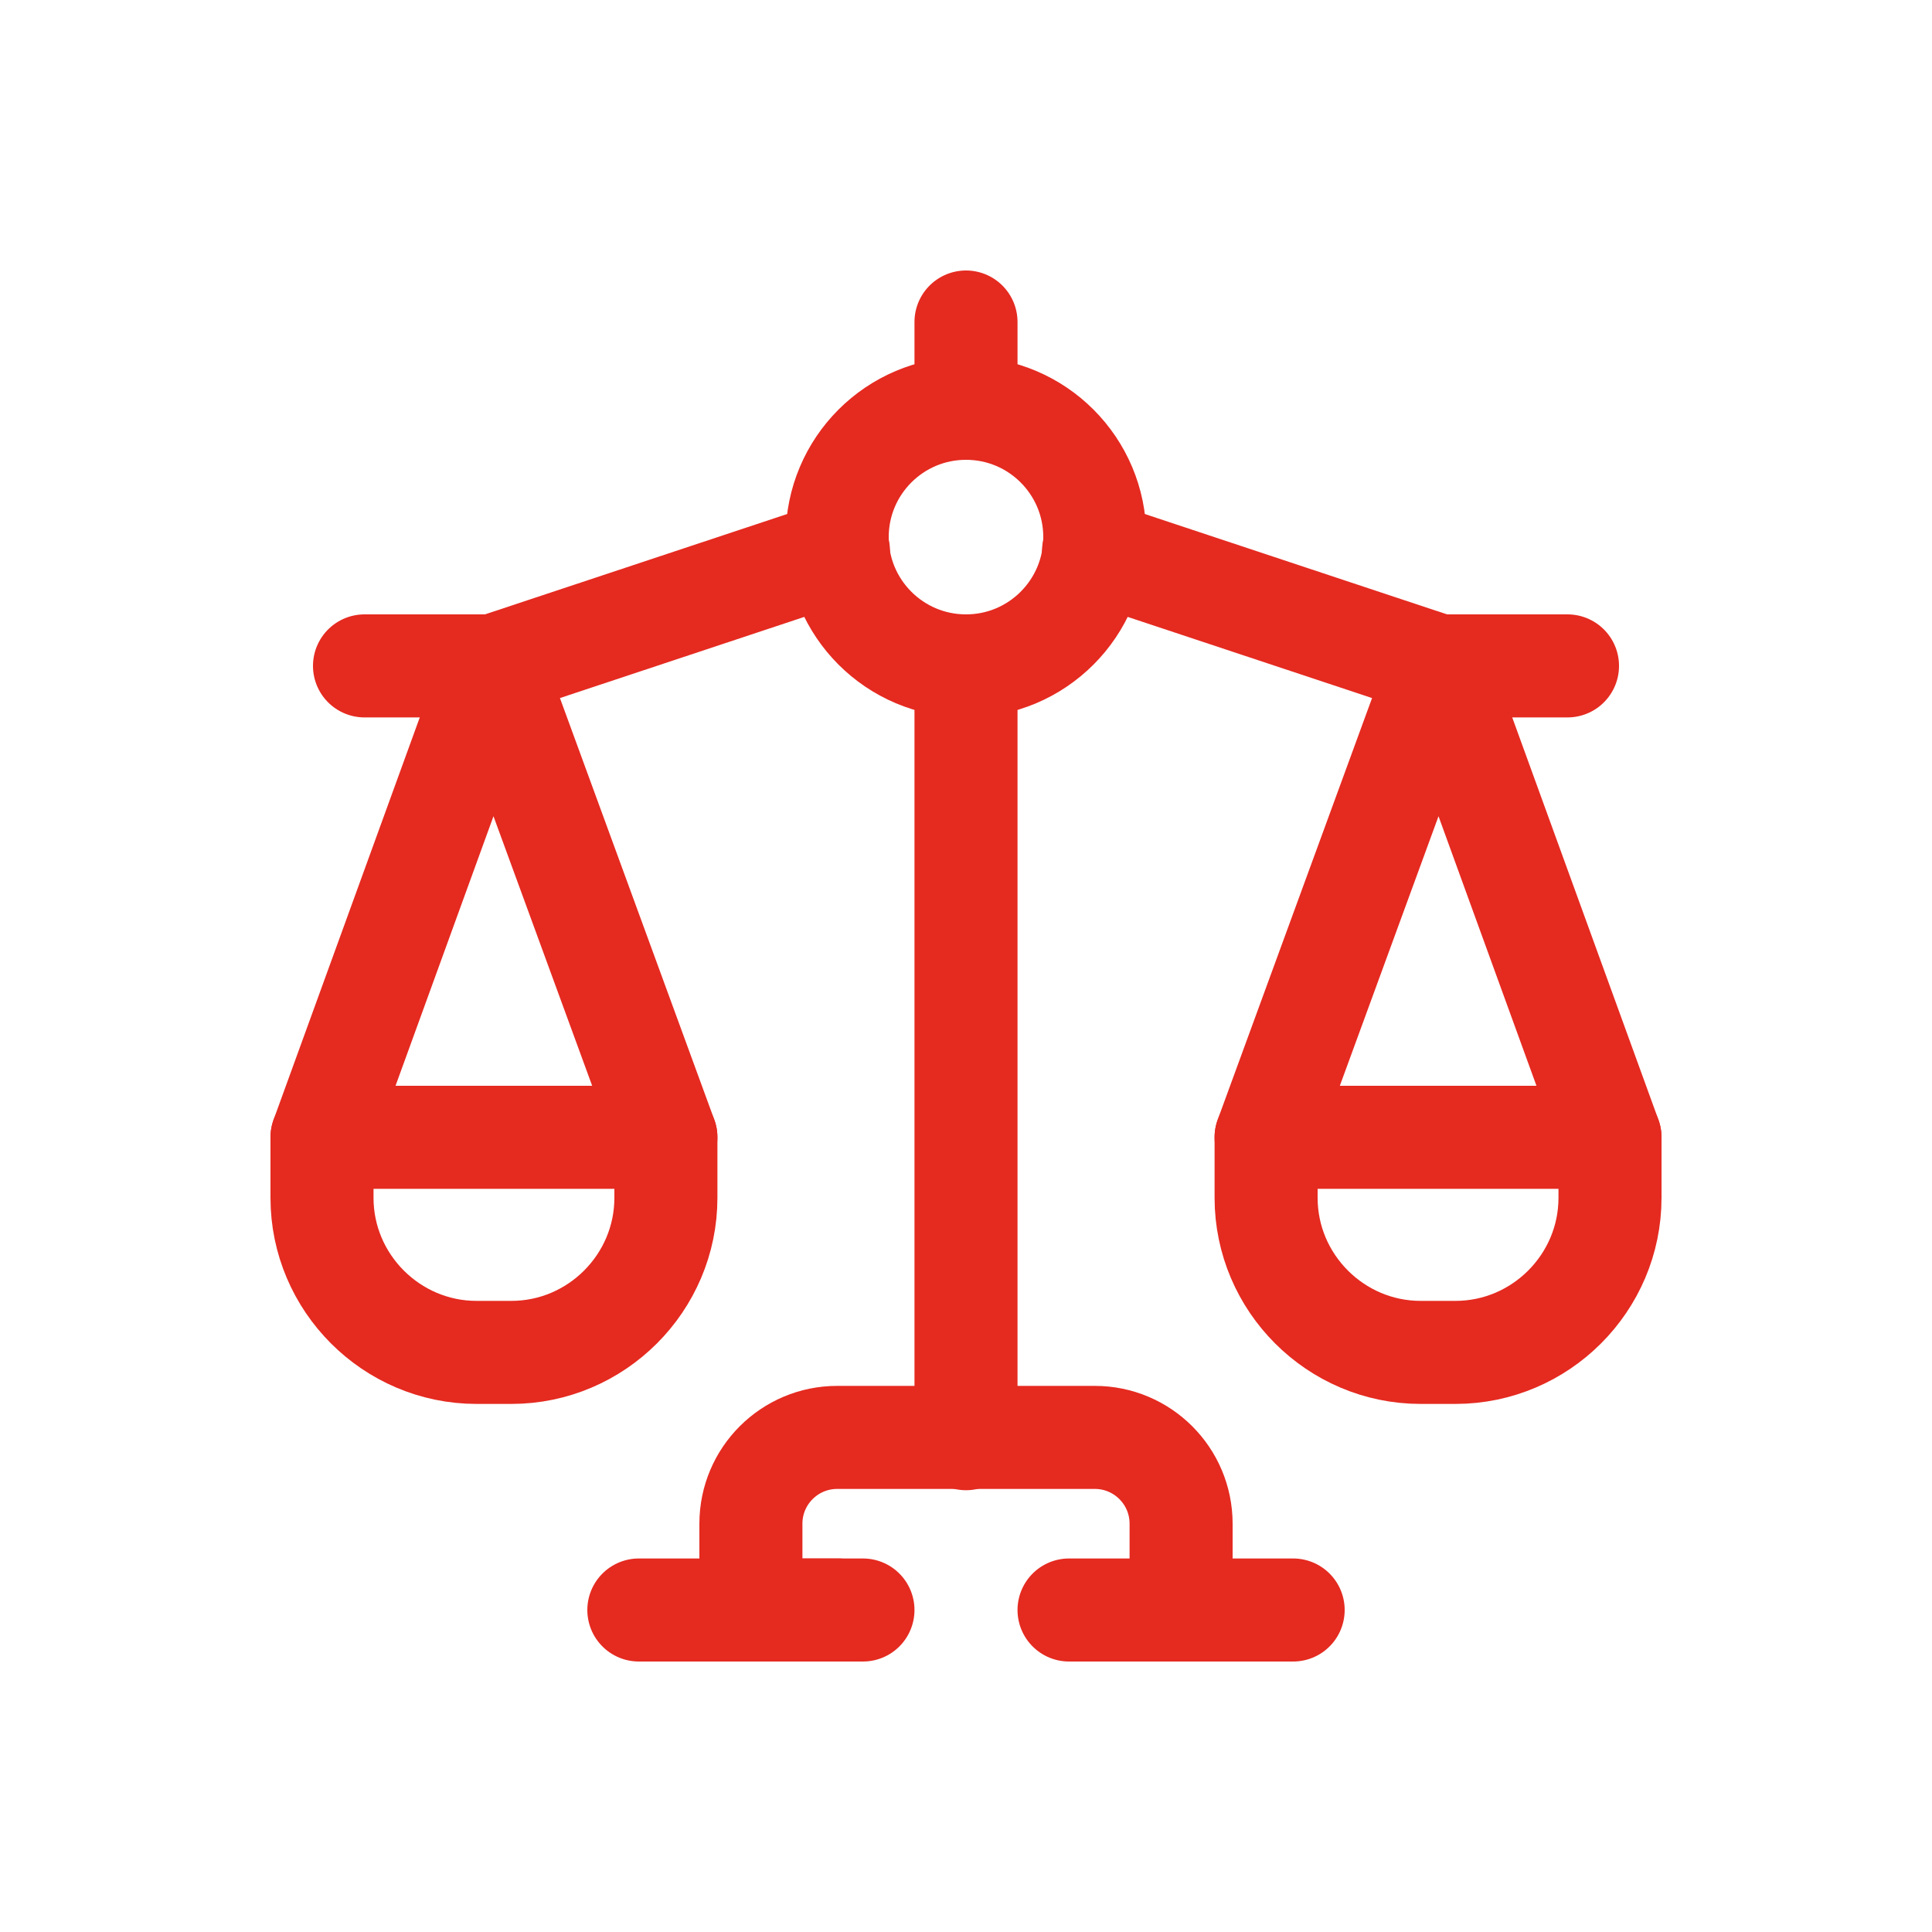 <?xml version="1.0" encoding="UTF-8"?>
<svg id="Laag_1" data-name="Laag 1" xmlns="http://www.w3.org/2000/svg" viewBox="0 0 15 15">
  <defs>
    <style>
      .cls-1 {
        fill: none;
        stroke: #e52a20;
        stroke-linecap: round;
        stroke-linejoin: round;
        stroke-width: .8px;
      }
    </style>
  </defs>
  <line class="cls-1" x1="7.5" y1="2.5" x2="7.5" y2="3.17"/>
  <path class="cls-1" d="M6.51,12.5h-.68v-.67c0-.37.3-.67.67-.67h2c.37,0,.67.3.67.67v.67"/>
  <line class="cls-1" x1="8.3" y1="12.5" x2="10.04" y2="12.5"/>
  <line class="cls-1" x1="4.96" y1="12.5" x2="6.7" y2="12.5"/>
  <line class="cls-1" x1="7.5" y1="5.17" x2="7.5" y2="11.17"/>
  <polyline class="cls-1" points="2.83 5.17 3.83 5.17 6.51 4.28"/>
  <path class="cls-1" d="M2.5,8.83h2.67v.47c0,.66-.54,1.2-1.2,1.2h-.27c-.66,0-1.2-.54-1.2-1.2v-.47h0Z"/>
  <polyline class="cls-1" points="2.5 8.83 3.83 5.17 5.17 8.83"/>
  <polyline class="cls-1" points="8.49 4.28 11.17 5.17 12.17 5.17"/>
  <path class="cls-1" d="M11.03,8.83h.27c.66,0,1.2.54,1.2,1.2v.47h-2.67v-.47c0-.66.54-1.2,1.2-1.2Z" transform="translate(22.33 19.33) rotate(180)"/>
  <polyline class="cls-1" points="12.5 8.83 11.17 5.17 9.83 8.83"/>
  <circle class="cls-1" cx="7.5" cy="4.17" r="1"/>
</svg>